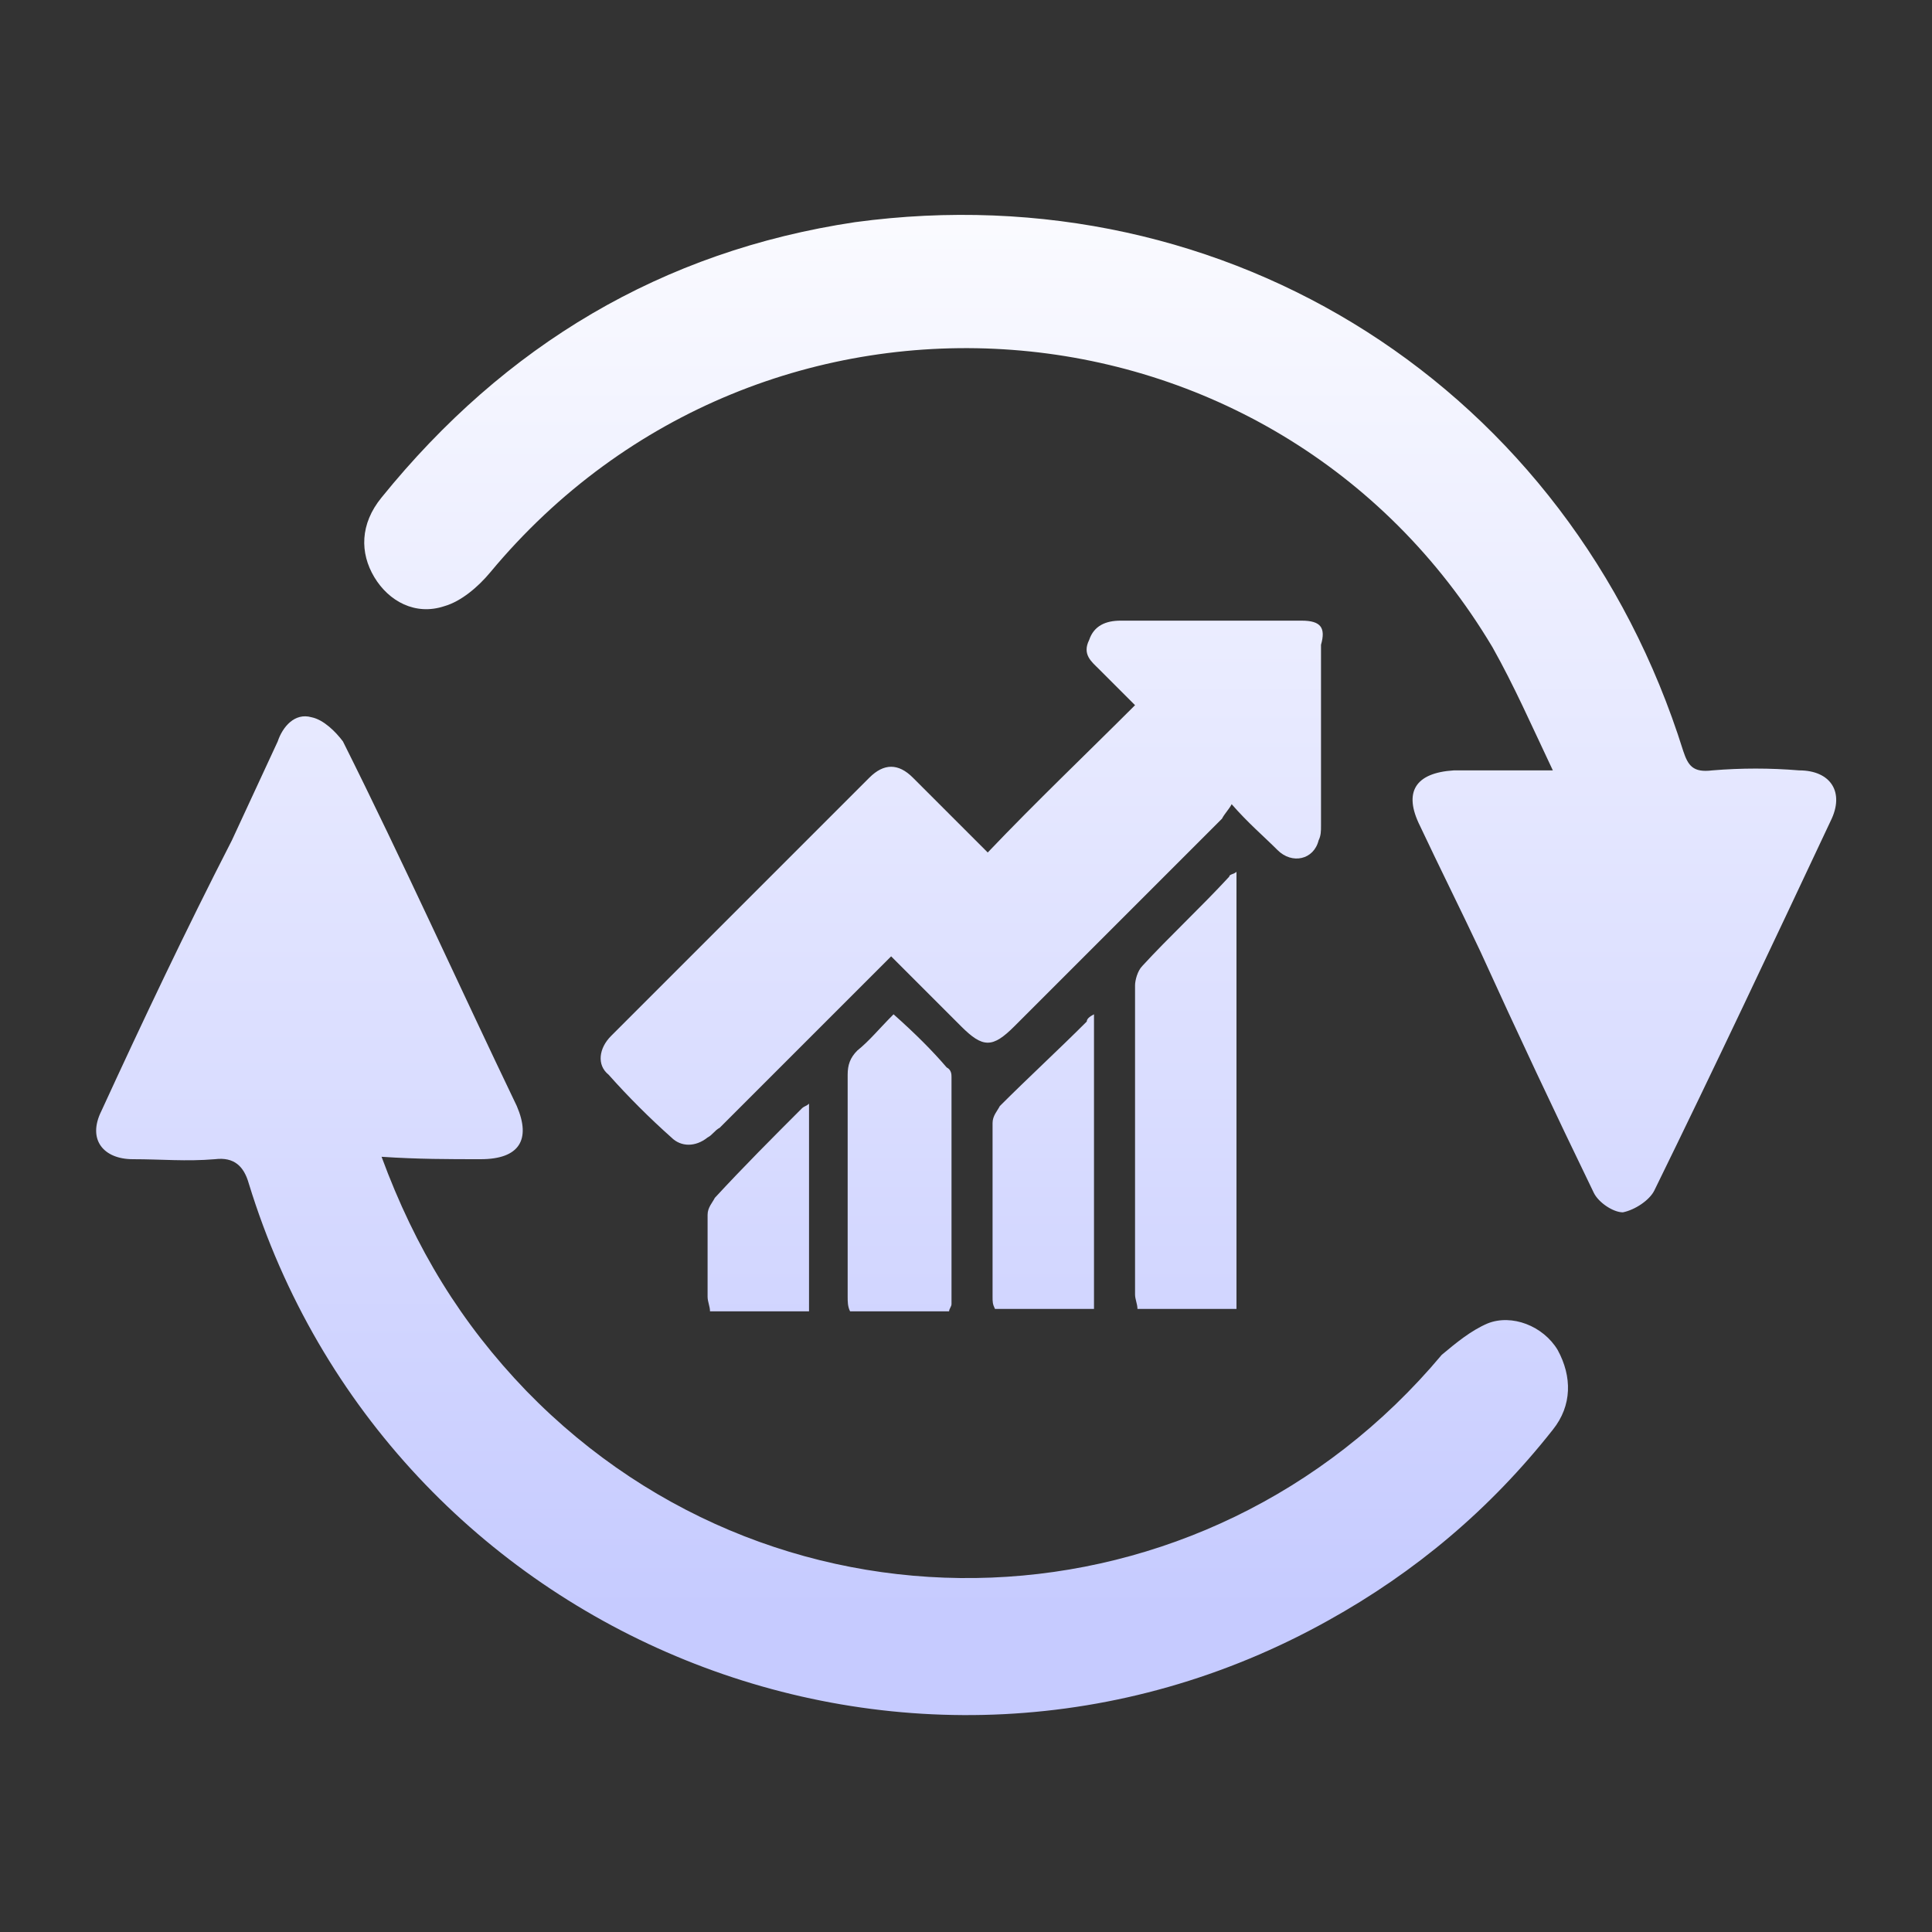 <?xml version="1.0" encoding="utf-8"?>
<!-- Generator: Adobe Illustrator 25.3.0, SVG Export Plug-In . SVG Version: 6.00 Build 0)  -->
<svg version="1.1" id="Layer_1" xmlns="http://www.w3.org/2000/svg" xmlns:xlink="http://www.w3.org/1999/xlink" x="0px" y="0px"
	 viewBox="0 0 80 80" style="enable-background:new 0 0 80 80;" xml:space="preserve">
<rect x="0" y="0" width="80" height="80" fill="#333333" stroke="none"/>
<style type="text/css">
	.st0{fill:url(#SVGID_1_);}
</style>
<g>
	
		<linearGradient id="SVGID_1_" gradientUnits="userSpaceOnUse" x1="306" y1="-277.629" x2="306" y2="-340.736" gradientTransform="matrix(1 0 0 -1 -266 -274)">
		<stop  offset="0" style="stop-color:#FFFFFF"/>
		<stop  offset="1" style="stop-color:#C6CBFF"/>
	</linearGradient>
	<path class="st0" d="M64.3,31.9c-0.9-1.9-1.6-3.5-2.5-5.1c-9-15.1-30.2-16.7-41.5-3.1c-0.5,0.6-1.2,1.2-1.9,1.4
		c-1.2,0.4-2.3-0.2-2.9-1.2c-0.6-1-0.6-2.2,0.3-3.3c5.1-6.3,11.6-10.2,19.6-11.4C50.9,7.1,65,16.1,69.7,31.1
		c0.2,0.6,0.4,0.9,1.2,0.8c1.2-0.1,2.4-0.1,3.6,0c1.3,0,1.9,0.9,1.3,2.1c-2.4,5.1-4.8,10.2-7.3,15.3c-0.2,0.4-0.8,0.8-1.3,0.9
		c-0.4,0-1-0.4-1.2-0.8c-1.6-3.3-3.2-6.7-4.7-10c-0.8-1.7-1.7-3.5-2.5-5.2c-0.7-1.4-0.2-2.2,1.4-2.3C61.4,31.9,62.7,31.9,64.3,31.9z
		 M19.9,48c1.6,0,2.1-0.8,1.5-2.2c-2.4-5-4.7-10.1-7.2-15.1c-0.3-0.4-0.8-0.9-1.3-1c-0.7-0.2-1.2,0.4-1.4,1
		c-0.6,1.3-1.3,2.8-1.9,4.1C7.7,38.5,5.9,42.3,4.2,46c-0.6,1.2,0.1,2,1.3,2c1.2,0,2.2,0.1,3.4,0c0.8-0.1,1.2,0.3,1.4,1
		C16.1,67.9,37.8,76.7,55,67.1c3.6-2,6.7-4.6,9.3-7.9c0.8-1,0.8-2.2,0.2-3.3c-0.6-1-1.9-1.5-2.9-1.1c-0.7,0.3-1.3,0.8-1.9,1.3
		c-9.8,11.7-27.3,12.4-37.9,1.5c-2.7-2.8-4.6-5.9-6-9.7C17.3,48,18.6,48,19.9,48z M53.9,25.7c-2.5,0-5,0-7.5,0
		c-0.6,0-1.1,0.2-1.3,0.8c-0.3,0.6,0.1,0.9,0.4,1.2c0.5,0.5,1.1,1.1,1.5,1.5c-2,2-4.1,4-6.1,6.1c-0.1-0.1-0.2-0.2-0.3-0.3
		c-0.9-0.9-1.9-1.9-2.8-2.8c-0.6-0.6-1.2-0.6-1.8,0c-0.1,0.1-0.3,0.3-0.4,0.4c-2.9,2.9-5.8,5.8-8.6,8.6c-0.6,0.6-1.2,1.2-1.7,1.7
		c-0.5,0.5-0.6,1.2-0.1,1.6c0.8,0.9,1.7,1.8,2.6,2.6c0.4,0.4,1,0.4,1.5,0c0.2-0.1,0.3-0.3,0.5-0.4c2.4-2.4,4.7-4.7,7.1-7.1
		c1,1,2,2,2.9,2.9c0.9,0.9,1.3,0.9,2.2,0c2.9-2.9,5.8-5.8,8.6-8.6c0.1-0.2,0.3-0.4,0.4-0.6c0.7,0.8,1.3,1.3,1.9,1.9
		c0.6,0.6,1.5,0.4,1.7-0.4c0.1-0.2,0.1-0.4,0.1-0.6c0-2.5,0-5,0-7.5C54.9,26,54.7,25.7,53.9,25.7z M47.3,40
		c-0.2,0.2-0.3,0.6-0.3,0.8c0,4.3,0,8.5,0,12.8c0,0.2,0.1,0.4,0.1,0.6c1.4,0,2.8,0,4.1,0c0-6,0-12,0-18.1c-0.1,0.1-0.3,0.1-0.3,0.2
		C49.7,37.6,48.4,38.8,47.3,40z M39.2,44.2c-0.6-0.7-1.3-1.4-2.2-2.2c-0.6,0.6-1,1.1-1.5,1.5c-0.3,0.3-0.4,0.6-0.4,1
		c0,3.1,0,6.1,0,9.2c0,0.2,0,0.4,0.1,0.6c1.4,0,2.8,0,4.1,0c0-0.1,0.1-0.2,0.1-0.3c0-3.1,0-6.2,0-9.4C39.4,44.5,39.4,44.3,39.2,44.2
		z M41.4,45.8c-0.1,0.2-0.3,0.4-0.3,0.7c0,2.4,0,4.8,0,7.2c0,0.2,0,0.3,0.1,0.5c1.4,0,2.8,0,4.1,0c0-4.1,0-8.1,0-12.2
		c-0.2,0.1-0.3,0.2-0.3,0.3C43.8,43.5,42.6,44.6,41.4,45.8z M29.6,49.6c-0.1,0.2-0.3,0.4-0.3,0.7c0,1.2,0,2.2,0,3.4
		c0,0.2,0.1,0.4,0.1,0.6c1.4,0,2.7,0,4.1,0c0-2.9,0-5.7,0-8.6c-0.1,0.1-0.2,0.1-0.3,0.2C32,47.1,30.8,48.3,29.6,49.6z"/>
</g>
</svg>
